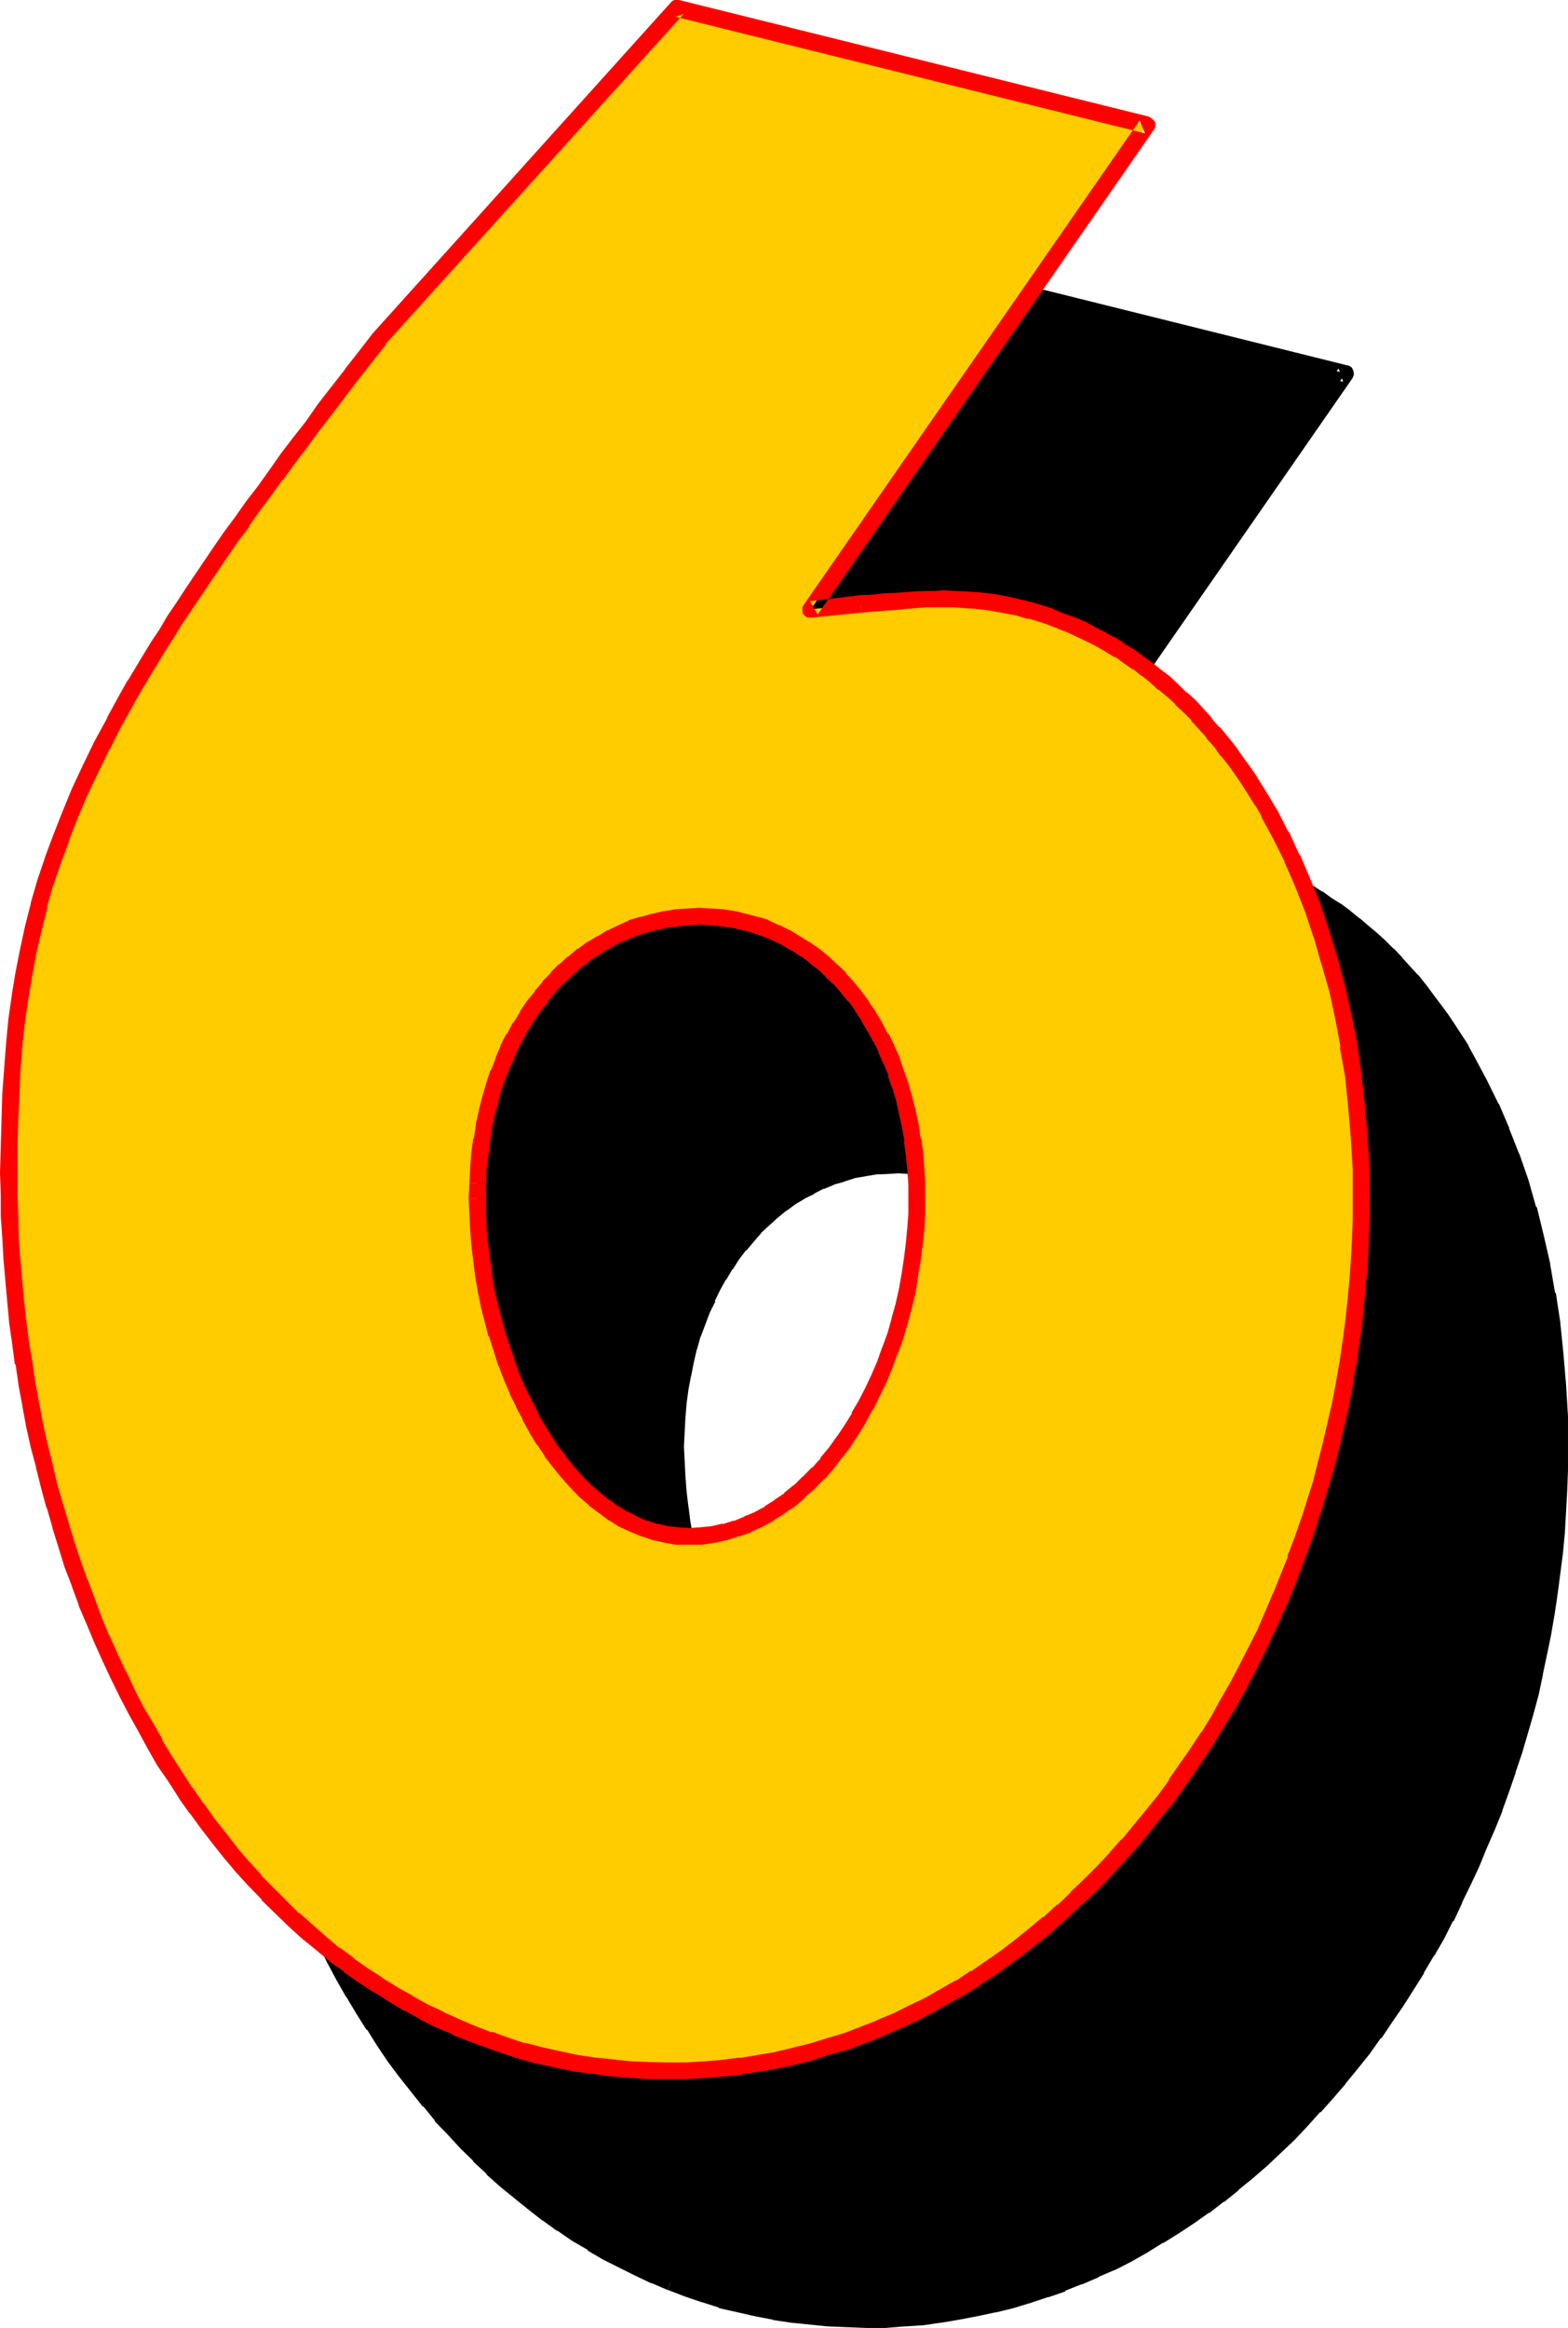 <?xml version="1.0" encoding="UTF-8" standalone="no"?>
<svg
   version="1.0"
   width="104.877mm"
   height="155.677mm"
   id="svg9"
   sodipodi:docname="Loony Condensed 6.wmf"
   xmlns:inkscape="http://www.inkscape.org/namespaces/inkscape"
   xmlns:sodipodi="http://sodipodi.sourceforge.net/DTD/sodipodi-0.dtd"
   xmlns="http://www.w3.org/2000/svg"
   xmlns:svg="http://www.w3.org/2000/svg">
  <sodipodi:namedview
     id="namedview9"
     pagecolor="#ffffff"
     bordercolor="#000000"
     borderopacity="0.25"
     inkscape:showpageshadow="2"
     inkscape:pageopacity="0.0"
     inkscape:pagecheckerboard="0"
     inkscape:deskcolor="#d1d1d1"
     inkscape:document-units="mm" />
  <defs
     id="defs1">
    <pattern
       id="WMFhbasepattern"
       patternUnits="userSpaceOnUse"
       width="6"
       height="6"
       x="0"
       y="0" />
  </defs>
  <path
     style="fill:#000000;fill-opacity:1;fill-rule:evenodd;stroke:none"
     d="m 267.744,215.616 3.072,-0.384 2.976,-0.288 2.688,-0.192 2.784,-0.096 2.592,-0.192 2.208,-0.192 2.496,-0.096 h 2.016 2.784 l 2.88,0.096 2.784,0.384 2.784,0.288 2.688,0.288 2.784,0.672 2.592,0.48 2.688,0.672 2.592,0.768 2.592,0.864 2.592,0.96 2.592,1.152 2.4,1.056 2.592,1.152 2.496,1.344 2.4,1.248 2.4,1.44 2.304,1.632 2.208,1.44 2.304,1.824 2.208,1.728 2.304,1.824 2.112,1.92 2.112,1.92 2.016,1.92 2.112,2.112 2.016,2.304 1.92,2.208 1.92,2.304 1.92,2.4 1.824,2.4 1.728,2.592 1.824,2.496 3.168,5.28 1.824,2.88 2.88,5.664 2.88,5.856 2.784,6.336 2.4,6.24 2.304,6.624 2.112,6.816 1.728,6.912 1.632,7.104 1.344,7.296 1.248,7.584 0.768,7.584 0.672,7.968 0.384,7.872 0.096,8.064 v 5.184 l -0.096,5.184 -0.384,5.184 -0.288,5.184 -0.48,5.184 -0.672,5.184 -0.672,5.088 -0.768,5.184 -0.864,4.992 -0.96,5.088 -1.056,5.088 -1.152,5.088 -1.344,4.8 -1.44,4.992 -1.44,4.896 -1.632,4.8 -1.632,4.896 -1.536,4.8 -2.016,4.704 -1.92,4.704 -1.92,4.512 -2.112,4.704 -2.112,4.512 -2.208,4.512 -2.496,4.416 -2.4,4.128 -2.4,4.416 -2.592,4.224 -2.784,4.128 -2.688,4.032 -2.784,3.936 -2.88,3.84 -2.88,3.936 -3.072,3.648 -3.072,3.552 -3.264,3.552 -3.264,3.552 -3.36,3.456 -3.36,3.168 -3.456,3.264 -3.552,3.072 -3.552,2.88 -3.744,2.976 -3.552,2.688 -3.84,2.592 -3.744,2.592 -3.84,2.4 -4.032,2.496 -3.936,2.016 -4.032,2.112 -4.128,2.016 -4.224,1.728 -4.224,1.632 -4.224,1.632 -4.32,1.248 -4.416,1.344 -4.32,1.056 -4.32,1.152 -4.608,0.672 -4.512,0.768 -4.608,0.48 -4.608,0.48 -4.608,0.192 -4.704,0.192 -4.896,-0.192 -4.704,-0.192 -4.608,-0.48 -4.704,-0.48 -4.512,-0.768 -4.512,-0.768 -4.608,-1.056 -4.32,-1.056 -4.224,-1.536 -4.32,-1.248 -4.224,-1.632 -4.032,-1.728 -4.032,-1.824 -4.032,-2.112 -3.936,-2.112 -3.84,-2.208 -3.84,-2.304 -3.744,-2.592 -3.744,-2.592 -3.552,-2.592 -3.552,-2.88 -3.36,-2.88 -3.456,-3.072 -3.36,-3.264 -3.264,-3.168 -3.072,-3.456 -3.168,-3.36 -2.976,-3.552 -2.976,-3.744 -2.976,-3.744 -2.688,-3.84 -2.784,-3.84 -2.592,-4.032 -2.592,-4.224 -2.592,-4.032 -2.4,-4.416 -2.4,-4.128 -2.304,-4.416 -2.112,-4.512 -2.112,-4.512 -2.016,-4.704 -2.016,-4.704 -1.92,-4.704 -1.728,-4.608 -1.632,-4.896 -1.824,-4.8 -1.44,-5.088 -1.44,-4.992 -1.44,-4.992 -1.344,-4.992 -1.056,-5.184 -1.152,-4.992 -0.96,-5.376 -0.96,-5.184 -1.056,-5.088 -0.768,-5.376 -0.672,-5.184 -0.576,-5.28 -0.384,-5.376 -0.48,-5.28 -0.288,-5.568 -0.384,-5.28 v -5.376 l -0.096,-5.472 0.096,-6.816 0.192,-6.72 0.192,-6.528 0.48,-6.24 0.48,-6.336 0.672,-5.952 0.768,-6.048 0.96,-5.76 1.152,-5.856 1.248,-5.664 1.344,-5.76 1.728,-5.664 1.824,-5.664 2.112,-5.664 2.208,-5.664 2.496,-5.76 2.688,-5.856 2.976,-5.952 3.072,-6.144 3.552,-6.144 1.728,-3.072 3.744,-6.528 2.112,-3.168 2.016,-3.456 2.112,-3.168 2.304,-3.456 2.304,-3.552 2.208,-3.552 2.592,-3.552 2.4,-3.552 2.592,-3.648 2.592,-3.744 2.88,-3.84 2.784,-3.936 2.88,-4.032 2.976,-3.84 3.072,-4.224 3.168,-4.224 3.264,-4.224 3.264,-4.32 3.36,-4.512 3.552,-4.512 3.552,-4.512 75.264,-83.616 118.752,29.568 -84.96,122.496 12.576,-1.44 z m -96.96,150.048 v 3.744 l 0.384,3.84 0.288,3.936 0.384,3.84 0.576,3.936 0.672,3.648 0.768,3.936 1.056,3.648 0.96,3.744 1.056,3.552 1.344,3.744 1.248,3.36 1.536,3.456 1.44,3.36 1.728,3.264 1.632,3.072 1.824,3.072 1.92,2.688 2.112,2.784 2.016,2.592 2.112,2.4 2.304,2.304 2.304,2.016 2.4,2.016 2.592,1.536 2.4,1.632 2.592,1.344 2.688,1.152 2.784,0.768 2.784,0.48 2.88,0.48 2.88,0.192 3.072,-0.192 2.976,-0.288 2.88,-0.672 3.072,-0.768 2.688,-1.152 2.784,-1.344 2.784,-1.44 2.592,-1.632 2.592,-1.92 2.4,-2.112 2.4,-2.208 2.4,-2.496 2.112,-2.4 2.304,-2.688 2.112,-2.784 1.92,-3.072 1.728,-3.072 1.824,-3.264 1.728,-3.168 1.44,-3.456 1.632,-3.552 1.344,-3.552 1.248,-3.648 1.152,-3.648 0.96,-3.84 0.864,-3.744 0.768,-3.84 0.672,-3.84 0.48,-4.032 0.288,-3.936 0.288,-3.84 v -3.936 -3.84 l -0.288,-3.744 -0.288,-3.648 -0.48,-3.552 -0.48,-3.648 -0.864,-3.36 -0.768,-3.36 -0.96,-3.264 -0.96,-3.264 -1.344,-3.072 -1.248,-2.88 -1.44,-2.88 -1.536,-2.784 -1.536,-2.688 -1.632,-2.592 -1.824,-2.496 -1.92,-2.208 -1.92,-2.304 -2.112,-1.92 -2.112,-2.112 -2.304,-1.728 -2.208,-1.632 -2.304,-1.44 -2.592,-1.44 -2.4,-1.152 -2.592,-1.152 -2.592,-0.96 -2.688,-0.768 -2.784,-0.48 -2.88,-0.576 -2.784,-0.288 h -3.072 -2.88 l -2.88,0.288 -2.976,0.576 -2.688,0.48 -2.976,0.768 -2.592,0.96 -2.688,1.152 -2.592,1.152 -2.4,1.44 -2.496,1.44 -2.4,1.632 -2.208,1.728 -2.304,2.112 -2.112,1.92 -1.92,2.304 -1.92,2.208 -1.824,2.496 -1.728,2.592 -1.824,2.688 -1.44,2.784 -1.44,2.88 -1.344,2.88 -1.248,3.072 -0.96,3.264 -0.96,3.264 -0.96,3.36 -0.672,3.36 -0.672,3.648 -0.48,3.552 -0.288,3.648 -0.384,3.744 z"
     id="path1" />
  <path
     style="fill:#000000;fill-opacity:1;fill-rule:evenodd;stroke:none"
     d="m 168.768,365.568 v 0.096 3.936 l 0.288,3.84 0.288,3.936 0.384,3.84 v 0.192 l 0.576,3.84 0.672,3.84 0.864,3.744 v 0.192 l 0.96,3.648 v 0.192 l 1.056,3.744 1.152,3.552 v 0.192 l 1.152,3.552 1.44,3.552 v 0.096 l 1.44,3.456 1.632,3.36 1.632,3.264 1.824,3.072 v 0.096 l 1.728,3.072 h 0.192 l 1.728,2.976 h 0.192 l 1.92,2.688 0.192,0.192 1.92,2.4 0.192,0.192 2.112,2.4 h 0.096 l 2.112,2.304 0.192,0.096 2.208,2.112 0.192,0.192 2.4,1.728 h 0.192 l 2.4,1.824 h 0.192 l 2.4,1.632 0.192,0.096 2.592,1.152 0.096,0.192 2.784,1.152 h 0.192 l 2.688,0.768 0.192,0.192 2.88,0.48 v 0.192 l 2.976,0.288 h 0.288 l 2.88,0.192 3.072,-0.192 h 0.192 l 3.072,-0.288 h 0.192 l 2.88,-0.672 0.192,-0.192 2.88,-0.768 h 0.192 l 2.88,-1.152 h 0.192 l 2.688,-1.344 h 0.192 l 2.592,-1.536 h 0.096 l 2.592,-1.632 0.192,-0.192 2.592,-1.728 0.192,-0.192 2.4,-2.112 2.4,-2.304 h 0.192 l 2.208,-2.4 v -0.096 l 2.304,-2.496 0.192,-0.096 2.112,-2.784 2.016,-2.784 0.192,-0.096 1.92,-3.072 2.016,-3.072 v -0.192 l 1.728,-3.264 1.824,-3.168 v -0.192 l 1.44,-3.36 h 0.096 l 1.536,-3.552 1.248,-3.552 0.192,-0.192 1.056,-3.552 v -0.192 l 1.152,-3.552 0.192,-0.096 0.96,-3.936 0.768,-3.744 v -0.096 l 0.864,-3.936 0.672,-3.84 v -0.192 l 0.48,-3.84 0.288,-4.032 0.288,-3.936 v -0.096 -3.936 -0.096 -3.744 -0.192 l -0.288,-3.648 -0.288,-3.744 -0.48,-3.744 -0.48,-3.552 v -0.192 l -0.864,-3.36 -0.768,-3.36 -0.96,-3.456 v -0.096 l -1.152,-3.072 -1.344,-3.072 v -0.192 l -1.056,-3.072 h -0.192 l -1.44,-2.88 -1.44,-2.88 h -0.192 l -1.44,-2.784 -1.824,-2.592 v -0.192 l -1.92,-2.4 -1.728,-2.304 -0.192,-0.096 -1.92,-2.112 -0.192,-0.192 -1.92,-2.112 h -0.192 l -2.112,-1.92 -0.096,-0.192 -2.304,-1.728 -2.304,-1.824 h -0.096 l -2.496,-1.44 v -0.096 l -2.4,-1.344 -0.096,-0.192 -2.496,-1.056 -0.096,-0.192 -2.592,-1.152 h -0.192 l -2.592,-0.96 h -0.192 l -2.688,-0.672 h -0.192 l -2.784,-0.576 -2.88,-0.48 h -0.096 l -2.784,-0.384 h -0.192 -2.88 -0.192 -2.88 -0.192 l -2.88,0.384 h -0.192 l -2.88,0.48 h -0.192 l -2.688,0.576 h -0.192 l -2.784,0.672 h -0.096 l -2.784,0.96 h -0.192 l -2.592,1.152 -0.096,0.192 -2.4,1.056 -0.192,0.192 -2.592,1.344 v 0.096 l -2.4,1.44 h -0.192 l -2.4,1.632 v 0.192 l -2.304,1.728 -0.192,0.192 -2.208,1.92 -2.112,2.112 -0.192,0.192 -1.92,2.112 -1.92,2.4 h -0.192 l -1.728,2.4 v 0.192 l -1.824,2.592 h -0.096 l -1.632,2.784 -1.632,2.88 -1.44,2.88 -1.344,3.072 -1.248,3.072 v 0.192 l -1.152,3.072 v 0.096 l -0.96,3.456 -0.96,3.36 -0.672,3.36 v 0.192 l -0.672,3.552 -0.48,3.744 -0.288,3.552 v 0.192 l -0.288,3.648 v 0.192 3.744 l 4.128,0.096 0.192,-3.84 v 0.192 l 0.192,-3.936 v 0.192 l 0.288,-3.552 0.48,-3.552 0.672,-3.552 v 0.192 l 0.672,-3.456 0.768,-3.36 v 0.192 l 0.96,-3.456 v 0.192 l 1.152,-3.072 1.152,-3.072 1.44,-2.88 h -0.192 l 1.44,-2.976 -0.096,0.192 1.536,-2.784 v 0.192 l 1.632,-2.784 v 0.192 l 1.632,-2.592 1.824,-2.4 v 0.192 l 1.92,-2.304 1.92,-2.208 -0.192,0.096 2.304,-2.112 -0.192,0.192 2.304,-2.112 -0.192,0.192 2.304,-1.92 v 0.096 l 2.208,-1.632 2.4,-1.44 h -0.096 l 2.592,-1.248 h -0.192 l 2.592,-1.344 -0.192,0.192 2.784,-1.152 h -0.192 l 2.784,-0.768 h -0.192 l 2.784,-0.864 h -0.192 l 2.88,-0.48 h -0.096 l 2.88,-0.48 h -0.192 l 2.976,-0.096 h -0.192 l 3.072,-0.192 h -0.192 l 2.976,0.192 h -0.192 l 2.88,0.096 h -0.192 l 2.976,0.48 h -0.192 l 2.784,0.48 h -0.192 l 2.784,0.864 h -0.192 l 2.592,0.768 h -0.192 l 2.784,1.152 -0.192,-0.192 2.4,1.344 2.496,1.248 2.208,1.44 h -0.192 l 2.496,1.632 -0.192,-0.096 2.304,1.92 -0.192,-0.192 2.112,1.92 2.112,2.112 -0.192,-0.096 1.92,2.208 v -0.192 l 1.92,2.304 h -0.096 l 1.92,2.4 h -0.192 l 1.632,2.4 1.632,2.784 v -0.192 l 1.44,2.784 1.248,2.88 v -0.096 l 1.344,2.88 1.152,3.072 1.152,3.072 v -0.192 l 0.96,3.456 -0.192,-0.192 0.768,3.36 0.864,3.456 v -0.192 l 0.48,3.552 0.48,3.552 v -0.192 l 0.288,3.744 v -0.192 l 0.192,3.936 v -0.192 l 0.192,3.84 v -0.096 l -0.192,4.032 v -0.192 l -0.192,3.84 -0.288,3.936 -0.48,3.84 -0.672,3.936 v -0.192 l -0.672,3.84 -0.96,3.744 -0.96,3.744 -1.152,3.552 -1.248,3.744 0.192,-0.192 -1.344,3.744 v -0.192 l -1.632,3.36 h 0.192 l -1.632,3.456 -1.632,3.168 -1.728,3.264 v -0.192 l -1.824,3.072 -1.92,2.88 -2.112,2.784 h 0.192 l -2.304,2.784 v -0.192 l -2.112,2.592 v -0.192 l -2.208,2.496 v -0.192 l -2.4,2.208 h 0.096 l -2.592,2.112 0.192,-0.096 -2.592,1.92 0.192,-0.192 -2.592,1.824 v -0.192 l -2.592,1.44 h 0.192 l -2.976,1.344 h 0.192 l -2.784,0.96 h 0.192 l -2.88,0.768 -2.88,0.672 h 0.288 l -3.072,0.288 h 0.192 l -2.976,0.192 -2.88,-0.192 h 0.288 l -2.88,-0.48 0.192,0.192 -2.784,-0.672 h 0.192 l -2.784,-0.768 h 0.192 l -2.784,-1.152 0.192,0.192 -2.592,-1.344 h 0.192 l -2.592,-1.44 h 0.096 L 204,441.792 h 0.096 l -2.4,-1.92 0.192,0.192 -2.304,-2.112 0.192,0.096 -2.304,-2.208 -2.112,-2.4 v 0.096 l -2.112,-2.592 -1.92,-2.592 -1.92,-2.88 0.192,0.192 -1.92,-3.072 0.096,0.096 -1.728,-2.976 -1.632,-3.264 -1.44,-3.264 -1.44,-3.36 v 0.192 l -1.344,-3.552 -1.152,-3.648 v 0.192 l -1.056,-3.744 -1.152,-3.552 -0.864,-3.648 -0.768,-3.744 -0.672,-3.744 -0.48,-3.84 v 0.192 l -0.48,-3.936 -0.288,-3.84 v 0.096 l -0.192,-3.84 -0.192,-3.84 v 0.096 z"
     id="path2" />
  <path
     style="fill:#000000;fill-opacity:1;fill-rule:evenodd;stroke:none"
     d="m 265.632,215.616 v 0.48 l 0.192,0.48 0.48,0.48 0.384,0.288 0.576,0.192 0.48,0.192 h 0.192 l 3.072,-0.384 2.88,-0.288 2.784,-0.192 2.784,-0.096 2.496,-0.192 2.304,-0.192 h 2.304 l 2.016,-0.192 h -0.096 l 2.88,0.192 2.784,0.192 2.688,0.192 h -0.096 l 2.688,0.288 2.784,0.288 2.592,0.48 2.688,0.672 h -0.096 l 2.688,0.672 h -0.096 l 2.688,0.768 h -0.096 l 2.592,0.864 2.496,0.96 h -0.096 l 2.592,0.96 2.4,1.152 v -0.192 l 2.4,1.248 h -0.192 l 2.592,1.344 2.304,1.248 v -0.096 l 2.4,1.44 h -0.096 l 2.4,1.632 2.208,1.44 h -0.096 l 2.208,1.632 2.304,1.728 2.112,1.824 2.112,1.728 2.016,1.92 2.112,2.112 h -0.096 l 2.112,2.112 V 244.8 l 1.92,2.304 1.92,2.112 1.92,2.4 v -0.192 l 1.824,2.496 1.728,2.4 1.92,2.4 h -0.096 l 1.728,2.592 v -0.192 l 3.264,5.376 1.632,2.784 3.072,5.568 v -0.096 l 2.688,5.952 2.784,6.144 2.4,6.336 v -0.192 l 2.304,6.624 1.92,6.624 1.728,6.912 1.632,7.104 1.44,7.296 -0.096,-0.192 1.056,7.68 v -0.192 l 1.056,7.776 v -0.192 l 0.576,7.872 v -0.096 l 0.384,7.872 0.096,8.064 v 5.184 l -0.096,5.184 -0.384,5.184 v -0.192 l -0.288,5.184 -0.48,5.184 -0.672,5.184 -0.672,4.992 -0.768,5.184 v -0.192 l -0.768,5.184 v -0.192 l -1.056,5.184 -1.056,4.992 -1.152,5.088 v -0.192 l -1.344,4.992 -1.44,4.896 h 0.192 l -1.44,4.992 v -0.192 l -1.632,4.896 -1.632,4.8 -1.728,4.704 -1.824,4.704 -1.92,4.704 -1.92,4.512 -2.112,4.512 -2.112,4.512 -2.304,4.512 v -0.192 l -2.208,4.416 -2.592,4.32 h 0.192 l -2.592,4.224 -2.592,4.224 -2.592,4.032 -2.784,4.032 -2.688,3.84 -2.784,3.936 -3.072,3.84 -2.88,3.744 v -0.192 l -3.072,3.744 v -0.192 l -3.264,3.744 -3.264,3.36 -3.168,3.264 -3.456,3.36 -3.36,3.072 h 0.192 l -3.552,3.072 -3.552,2.88 -3.744,2.784 h 0.192 l -3.744,2.88 v -0.096 l -3.744,2.592 -3.648,2.592 -3.936,2.4 -3.84,2.208 -4.032,2.304 0.096,-0.192 -4.032,2.112 -4.032,1.92 v -0.096 l -4.224,1.92 h 0.192 l -4.32,1.632 h 0.096 l -4.32,1.44 h 0.192 l -4.416,1.44 h 0.192 l -4.416,1.248 v -0.096 l -4.32,1.152 -4.32,1.056 -4.416,0.864 -4.704,0.576 h 0.192 l -4.512,0.576 -4.512,0.48 -4.704,0.096 h 0.192 -4.704 -4.896 0.192 l -4.896,-0.096 h 0.192 l -4.704,-0.48 -4.512,-0.576 -4.512,-0.768 0.192,0.192 -4.704,-0.96 h 0.192 l -4.608,-0.96 h 0.192 l -4.32,-1.152 -4.224,-1.344 -4.224,-1.44 -4.224,-1.632 -1.536,4.032 h 0.096 l 4.224,1.632 4.224,1.44 h 0.096 l 4.224,1.344 0.192,0.192 4.32,0.96 4.608,1.056 4.512,0.864 0.096,0.096 4.512,0.672 4.704,0.48 4.704,0.48 h 0.192 l 4.704,0.192 h 0.096 l 4.704,0.192 h 0.192 4.704 L 228.48,588 h 0.192 l 4.512,-0.288 h 0.192 l 4.512,-0.672 h 0.192 l 4.512,-0.768 4.512,-0.864 4.512,-0.96 h 0.192 l 4.32,-1.056 4.416,-1.344 4.32,-1.44 h 0.192 l 4.224,-1.44 v -0.192 l 4.128,-1.632 h 0.192 l 4.032,-1.728 0.192,-0.192 4.032,-1.728 h 0.096 l 4.128,-2.112 4.032,-2.304 3.84,-2.4 h 0.192 l 3.84,-2.4 3.936,-2.592 3.648,-2.592 h 0.192 l 3.552,-2.784 h 0.192 l 3.552,-2.88 0.096,-0.192 3.552,-2.88 3.552,-3.072 3.456,-3.264 3.552,-3.36 3.168,-3.36 3.264,-3.648 h 0.192 l 3.168,-3.552 3.072,-3.552 v -0.096 l 3.072,-3.744 3.072,-3.84 2.784,-3.936 h 0.192 l 2.688,-4.032 2.784,-4.032 2.688,-4.224 2.592,-4.128 v -0.192 l 2.496,-4.224 h 0.096 l 2.496,-4.32 2.208,-4.416 h 0.192 l 2.112,-4.512 v -0.192 l 2.208,-4.512 2.112,-4.512 1.92,-4.704 2.016,-4.608 1.92,-4.704 v -0.192 l 1.728,-4.8 1.632,-4.704 v -0.192 l 1.632,-4.8 1.44,-4.896 1.44,-4.992 1.344,-4.992 1.056,-4.992 v -0.192 l 1.056,-4.992 1.056,-5.088 v -0.096 l 0.864,-4.992 0.768,-5.184 0.672,-5.184 0.672,-5.184 0.48,-5.184 v -0.096 l 0.288,-5.184 0.288,-5.184 0.192,-5.184 v -0.192 -5.184 -8.16 l -0.48,-7.968 -0.672,-7.872 -0.768,-7.584 v -0.192 l -1.152,-7.584 h -0.192 l -1.248,-7.296 v -0.192 l -1.632,-7.104 -1.728,-7.104 h -0.192 l -1.92,-6.816 -2.304,-6.624 -0.096,-0.096 -2.496,-6.336 v -0.192 l -2.592,-6.048 h -0.096 l -2.976,-6.048 -3.072,-5.76 -1.536,-2.784 v -0.192 l -3.456,-5.28 -1.728,-2.592 -1.92,-2.592 -1.824,-2.4 -1.824,-2.496 -0.096,-0.096 -1.824,-2.304 h -0.096 l -2.016,-2.208 -1.92,-2.112 -0.096,-0.192 -2.016,-2.112 h -0.096 l -2.112,-2.112 -2.112,-1.92 -2.304,-1.92 -2.112,-1.824 h -0.096 l -2.112,-1.728 -0.192,-0.192 -2.208,-1.632 -0.192,-0.096 -2.304,-1.44 -2.208,-1.632 h -0.192 l -2.208,-1.44 h -0.192 l -2.4,-1.536 -2.496,-1.056 v -0.192 l -2.592,-1.152 v -0.096 l -2.496,-1.152 -2.592,-0.96 -2.592,-0.96 h -0.192 l -2.592,-0.864 -2.592,-0.768 h -0.192 l -2.592,-0.864 h -0.096 l -2.592,-0.48 -2.784,-0.672 h -0.096 l -2.784,-0.48 -2.784,-0.288 h -0.096 l -2.784,-0.192 h -0.192 l -2.688,-0.096 h -2.976 -0.096 -2.112 -2.304 -0.096 l -2.304,0.096 -2.592,0.192 -2.688,0.288 -2.784,0.192 h -0.192 l -2.88,0.288 h 0.192 l -3.072,0.192 2.208,2.304 z"
     id="path3" />
  <path
     style="fill:#000000;fill-opacity:1;fill-rule:evenodd;stroke:none"
     d="m 170.304,574.752 -4.032,-1.632 -4.032,-1.728 h 0.192 L 158.4,569.28 v 0.192 l -3.84,-2.112 -3.936,-2.304 -3.744,-2.208 -3.648,-2.592 h 0.096 l -3.648,-2.4 -3.552,-2.784 -3.552,-2.784 h 0.096 l -3.552,-3.072 0.192,0.192 -3.36,-3.072 -3.264,-3.264 v 0.192 l -3.264,-3.264 -3.168,-3.36 -3.072,-3.36 -3.072,-3.552 h 0.096 l -3.072,-3.552 h 0.192 l -2.88,-3.744 -2.976,-3.84 h 0.192 l -2.688,-3.936 -2.784,-3.84 h 0.192 l -2.592,-4.224 -2.592,-4.032 -2.304,-4.224 -2.4,-4.32 -2.304,-4.416 v 0.192 l -2.112,-4.512 -2.208,-4.512 h 0.192 l -2.112,-4.512 -1.92,-4.704 -1.824,-4.704 v 0.192 l -1.92,-4.896 h 0.096 l -1.728,-4.8 -1.632,-4.896 v 0.192 l -1.632,-4.992 -1.44,-4.896 h 0.192 l -1.44,-4.992 -1.344,-4.992 -1.152,-5.184 -1.056,-4.992 -1.152,-5.184 -0.864,-5.184 -0.96,-5.184 h 0.192 L 57.6,401.76 v 0.096 l -0.864,-5.28 -0.48,-5.376 -0.48,-5.28 v 0.096 l -0.48,-5.28 -0.288,-5.376 -0.384,-5.472 v 0.192 -5.472 0.096 l -0.096,-5.472 0.096,-6.816 0.192,-6.624 0.192,-6.432 0.48,-6.432 v 0.096 l 0.48,-6.24 v 0.096 l 0.672,-6.144 v 0.192 l 0.768,-5.952 0.96,-5.856 v 0.192 l 0.96,-5.856 1.344,-5.664 1.44,-5.568 1.632,-5.664 1.728,-5.664 v 0.096 l 2.112,-5.664 2.304,-5.568 2.4,-5.856 2.592,-5.856 v 0.192 l 3.072,-5.952 3.072,-6.144 v 0.192 l 3.36,-6.144 1.824,-3.072 3.648,-6.528 2.112,-3.168 2.112,-3.456 2.112,-3.168 2.208,-3.456 2.304,-3.552 2.304,-3.36 2.4,-3.552 2.592,-3.744 2.592,-3.552 2.592,-3.744 2.688,-3.84 2.976,-3.84 2.688,-4.032 3.072,-3.936 3.072,-4.224 3.072,-4.128 3.264,-4.224 3.36,-4.416 3.36,-4.512 v 0.192 l 3.552,-4.512 3.648,-4.704 -0.192,0.192 75.264,-83.52 -2.112,0.576 118.656,29.568 -1.152,-3.36 -84.96,122.496 -0.384,0.576 v 0.576 0.48 l 0.192,0.48 0.288,0.48 0.384,0.48 0.576,0.096 0.48,0.192 h 0.384 l 12.576,-1.44 -2.304,-2.112 v 0.192 h 4.224 v -0.192 -0.192 l -0.096,-0.576 -0.384,-0.48 -0.288,-0.384 -0.48,-0.288 -0.48,-0.192 h -0.672 l -12.48,1.44 2.016,3.264 84.96,-122.496 v -0.096 l 0.288,-0.576 v -0.576 l -0.096,-0.48 -0.192,-0.48 -0.288,-0.48 -0.576,-0.384 -0.48,-0.096 -118.752,-29.568 h -0.48 l -0.576,0.096 -0.48,0.192 -0.576,0.288 -75.264,83.52 v 0.192 l -3.744,4.512 -3.36,4.512 -3.36,4.512 -3.456,4.416 -3.168,4.224 -3.072,4.128 -3.072,4.224 -3.072,3.936 v 0.096 l -2.88,4.032 v -0.096 l -2.784,3.84 v 0.192 l -2.784,3.648 -2.688,3.744 -2.592,3.744 -2.496,3.744 -2.4,3.552 -2.4,3.552 -2.304,3.36 -2.208,3.36 v 0.192 l -2.304,3.36 -1.92,3.264 -2.112,3.264 -3.84,6.432 -1.824,3.264 -3.36,6.144 h -0.192 l -3.072,6.144 -2.88,5.952 -2.784,5.76 v 0.192 l -2.592,5.856 -2.016,5.664 -0.192,0.096 -2.112,5.664 -1.728,5.664 v 0.192 l -1.632,5.664 -1.44,5.664 v 0.096 l -1.344,5.664 v 0.192 l -1.152,5.664 v 0.192 l -0.96,5.76 v 0.192 l -0.768,5.76 v 0.192 l -0.672,5.952 -0.672,6.336 -0.288,6.336 -0.288,6.624 -0.192,6.624 v 0.096 6.816 5.472 l 0.192,5.376 v 0.096 l 0.288,5.376 0.288,5.376 v 0.096 l 0.384,5.376 0.48,5.28 0.576,5.376 0.672,5.28 0.864,5.376 0.96,5.184 v 0.096 l 0.96,5.184 0.96,5.184 v 0.192 l 1.152,4.992 1.056,5.184 1.344,5.184 1.44,4.992 1.44,4.992 1.632,4.992 1.632,4.896 1.728,4.8 1.824,4.896 1.92,4.704 v 0.096 l 1.92,4.512 2.016,4.704 h 0.096 l 2.112,4.512 v 0.192 l 2.112,4.32 0.192,0.192 2.208,4.416 2.304,4.32 2.4,4.224 0.192,0.192 2.4,4.032 2.592,4.128 h 0.192 l 2.496,4.032 2.784,4.128 2.88,3.84 2.976,3.744 2.88,3.648 h 0.192 l 2.88,3.552 v 0.192 l 3.264,3.36 3.168,3.456 3.264,3.168 v 0.192 l 3.36,3.072 v 0.192 l 3.456,3.072 3.552,2.88 3.552,2.88 3.552,2.784 h 0.096 l 3.552,2.592 h 0.192 l 3.744,2.592 3.84,2.208 v 0.192 l 3.936,2.304 4.032,2.016 4.032,2.016 4.032,1.92 h 0.192 l 4.032,1.728 z"
     id="path4" />
  <path
     style="fill:#ffcc00;fill-opacity:1;fill-rule:evenodd;stroke:none"
     d="m 217.536,152.736 3.072,-0.288 2.88,-0.192 2.784,-0.288 2.688,-0.192 2.592,-0.192 2.496,-0.096 h 2.208 l 2.112,-0.192 2.88,0.192 2.784,0.096 2.784,0.192 2.688,0.288 2.784,0.48 2.688,0.48 2.784,0.672 2.592,0.672 2.592,0.672 2.688,0.96 2.496,0.96 2.592,0.96 2.592,1.152 2.4,1.056 2.4,1.344 2.4,1.44 2.496,1.44 2.208,1.44 2.304,1.632 2.4,1.632 2.304,1.824 2.016,1.728 2.112,1.92 2.112,1.92 2.112,2.112 2.112,2.112 1.92,2.112 2.112,2.304 1.728,2.208 2.016,2.4 1.728,2.496 1.824,2.592 1.728,2.592 3.456,5.28 1.536,2.784 3.072,5.664 2.976,5.952 2.592,6.144 2.592,6.24 2.016,6.72 2.112,6.72 2.016,7.008 1.44,7.2 1.44,7.296 1.152,7.392 0.768,7.776 0.672,7.776 0.48,7.968 v 8.064 5.28 l -0.192,5.184 -0.288,5.184 -0.384,5.184 -0.48,5.184 -0.48,5.184 -0.768,4.992 -0.864,5.184 -0.768,5.088 -0.96,5.088 -1.152,4.992 -1.152,4.992 -1.248,4.992 -1.44,4.896 -1.344,4.992 -1.632,4.8 -1.728,4.896 -1.632,4.704 -1.92,4.608 -1.92,4.704 -1.92,4.704 -2.112,4.704 -2.112,4.32 -2.304,4.512 -2.208,4.416 -2.592,4.32 -2.496,4.224 -2.496,4.32 -2.592,4.128 -2.976,4.032 -2.688,4.032 -2.976,3.84 -2.88,3.744 -3.072,3.744 -3.072,3.648 -3.264,3.552 -3.168,3.456 -3.264,3.36 -3.36,3.36 -3.552,3.072 -3.456,3.072 -3.552,3.072 -3.648,2.784 -3.744,2.88 -3.744,2.592 -3.84,2.592 -3.936,2.4 -3.84,2.304 -4.032,2.112 -4.032,2.112 -4.224,1.92 -4.032,1.728 -4.224,1.824 -4.32,1.44 -4.224,1.44 -4.32,1.344 -4.416,1.056 -4.512,0.96 -4.512,0.864 -4.512,0.672 -4.512,0.576 -4.704,0.384 -4.704,0.288 h -4.704 l -4.8,-0.192 -4.704,-0.096 -4.704,-0.48 -4.704,-0.48 -4.512,-0.672 -4.512,-0.96 -4.32,-0.96 -4.416,-1.152 -4.32,-1.344 -4.224,-1.44 -4.224,-1.632 -4.128,-1.728 -4.128,-1.824 -4.032,-1.92 -3.84,-2.112 -3.84,-2.208 -3.936,-2.4 -3.744,-2.496 -3.552,-2.592 -3.648,-2.688 -3.552,-2.976 -3.456,-2.88 -3.36,-3.072 -3.36,-3.168 -3.264,-3.264 -3.072,-3.264 -3.264,-3.552 -2.88,-3.552 -3.072,-3.744 -2.784,-3.648 -2.88,-3.936 -2.688,-3.84 -2.592,-4.032 -2.592,-4.032 -2.592,-4.224 -2.4,-4.224 -2.496,-4.32 -2.112,-4.416 -2.208,-4.512 -2.112,-4.512 -2.112,-4.512 -1.92,-4.704 -1.824,-4.704 -1.92,-4.8 -1.632,-4.896 -1.536,-4.8 -1.632,-4.896 -1.44,-4.992 -1.344,-4.992 -1.248,-5.184 -1.344,-4.992 -1.152,-5.184 -0.96,-5.184 -0.96,-5.184 -0.768,-5.28 -0.864,-5.184 -0.768,-5.376 -0.48,-5.28 -0.48,-5.376 -0.48,-5.28 -0.384,-5.376 -0.096,-5.28 -0.192,-5.472 v -5.376 -6.912 l 0.192,-6.624 0.288,-6.528 0.288,-6.432 0.48,-6.144 0.672,-5.952 0.864,-6.048 0.96,-5.76 1.152,-5.856 1.248,-5.76 1.44,-5.664 1.632,-5.664 1.728,-5.664 2.112,-5.664 2.304,-5.856 2.4,-5.76 2.784,-5.856 2.88,-5.952 3.072,-5.952 3.552,-6.144 1.824,-3.264 3.84,-6.336 1.92,-3.36 2.112,-3.264 2.112,-3.36 2.304,-3.36 2.208,-3.552 2.4,-3.456 2.496,-3.552 2.4,-3.648 2.592,-3.744 2.688,-3.744 2.784,-3.744 2.784,-4.032 2.88,-3.84 3.072,-4.032 3.072,-4.032 3.072,-4.224 3.168,-4.32 3.456,-4.416 3.36,-4.32 3.36,-4.512 3.648,-4.704 75.264,-83.424 118.752,29.472 -84.96,122.4 z m -96.96,150.144 0.192,3.84 0.096,3.84 0.384,3.936 0.48,3.84 0.48,3.744 0.672,3.84 0.768,3.936 0.96,3.648 0.96,3.744 1.152,3.552 1.248,3.552 1.344,3.552 1.44,3.456 1.632,3.36 1.632,3.072 1.632,3.264 1.92,2.88 1.92,2.88 1.92,2.784 2.112,2.4 2.112,2.592 2.304,2.208 2.4,2.016 2.208,1.92 2.592,1.728 2.4,1.536 2.784,1.248 2.592,1.152 2.784,0.768 2.688,0.672 2.976,0.288 2.88,0.192 3.072,-0.192 2.88,-0.288 3.072,-0.672 2.784,-0.768 2.88,-1.152 2.784,-1.248 2.688,-1.536 2.592,-1.536 2.592,-2.016 2.4,-1.92 2.496,-2.208 2.4,-2.496 2.208,-2.592 2.112,-2.496 2.112,-2.976 1.92,-2.88 2.016,-3.072 1.728,-3.264 1.632,-3.36 1.632,-3.36 1.44,-3.456 1.248,-3.552 1.344,-3.648 1.152,-3.744 0.96,-3.744 0.96,-3.84 0.672,-3.936 0.576,-3.84 0.48,-3.936 0.48,-3.84 0.192,-3.84 v -4.032 -3.744 l -0.192,-3.84 -0.288,-3.648 -0.48,-3.552 -0.672,-3.552 -0.768,-3.552 -0.864,-3.168 -0.96,-3.456 -0.96,-3.072 -1.152,-3.072 -1.248,-3.072 -1.44,-2.88 -1.44,-2.688 -1.632,-2.592 -1.824,-2.592 -1.728,-2.496 -1.824,-2.4 -2.112,-2.112 -1.92,-2.112 -2.208,-1.92 -2.112,-1.728 -2.496,-1.824 -2.208,-1.44 -2.592,-1.248 -2.4,-1.344 -2.592,-1.152 -2.592,-0.96 -2.784,-0.576 -2.688,-0.672 -2.976,-0.384 -2.688,-0.288 -3.072,-0.192 -2.976,0.192 -2.88,0.288 -2.88,0.384 -2.784,0.672 -2.88,0.576 -2.592,0.96 -2.784,1.152 -2.4,1.344 -2.592,1.248 -2.4,1.44 -2.4,1.824 -2.304,1.728 -2.112,1.92 -2.208,2.112 -1.92,2.112 -2.016,2.4 -1.728,2.496 -1.824,2.592 -1.536,2.592 -1.632,2.688 -1.44,2.88 -1.344,3.072 -1.152,3.072 -1.152,3.072 -0.96,3.456 -0.768,3.168 -0.768,3.552 -0.672,3.552 -0.48,3.552 -0.384,3.648 -0.096,3.84 z"
     id="path5" />
  <path
     style="fill:#ff0000;fill-opacity:1;fill-rule:evenodd;stroke:none"
     d="m 118.464,302.88 v 0.096 l 0.192,3.744 v 0.192 l 0.192,3.84 0.288,3.84 0.48,3.936 v 0.192 l 0.48,3.648 v 0.192 l 0.672,3.744 v 0.096 l 0.768,3.744 v 0.192 l 0.96,3.648 0.96,3.744 0.192,0.192 1.152,3.552 1.152,3.744 h 0.096 l 1.344,3.552 1.44,3.36 v 0.192 l 1.632,3.168 v 0.192 l 1.632,3.072 v 0.192 l 1.728,3.072 v 0.096 l 1.824,2.976 h 0.096 l 1.92,2.88 v 0.192 l 2.112,2.688 2.112,2.592 2.112,2.4 0.192,0.192 2.208,2.304 2.496,2.112 v 0.096 l 2.4,1.824 0.192,0.096 2.4,1.824 h 0.096 l 2.592,1.632 2.784,1.248 2.784,1.152 h 0.096 l 2.784,0.96 h 0.192 l 2.88,0.672 2.88,0.48 h 0.192 3.072 3.072 0.096 l 3.072,-0.48 h 0.192 l 2.88,-0.672 h 0.192 l 2.88,-0.96 h 0.192 l 2.88,-0.96 0.192,-0.192 2.784,-1.248 2.688,-1.44 0.192,-0.192 2.592,-1.632 0.192,-0.192 2.592,-1.728 h 0.096 l 2.4,-2.112 v -0.192 l 2.496,-2.112 0.096,-0.096 2.304,-2.4 h 0.192 l 2.208,-2.592 2.112,-2.784 0.192,-0.192 2.112,-2.688 v -0.192 l 1.92,-2.88 1.92,-3.072 v -0.192 l 1.824,-3.264 h 0.096 l 1.632,-3.36 1.632,-3.36 1.44,-3.552 1.344,-3.744 h 0.096 l 1.344,-3.744 1.056,-3.648 1.056,-3.936 0.96,-3.84 0.576,-3.936 v -0.096 l 0.672,-3.936 0.48,-3.84 0.48,-4.032 v -0.192 l 0.192,-3.84 v -3.936 -0.096 -3.744 -0.192 l -0.192,-3.648 v -0.192 l -0.288,-3.552 v -0.192 l -0.48,-3.552 -0.192,-0.192 -0.48,-3.36 v -0.192 l -0.768,-3.36 v -0.192 l -0.864,-3.168 v -0.192 l -0.96,-3.264 v -0.096 l -1.152,-3.264 -1.056,-3.072 v -0.192 l -1.344,-2.88 v -0.192 l -1.44,-2.88 h -0.192 l -1.44,-2.784 v -0.096 l -1.632,-2.592 v -0.192 l -1.728,-2.4 v -0.192 l -1.824,-2.4 -0.096,-0.192 -1.824,-2.208 -2.112,-2.304 v -0.192 l -2.112,-2.016 h -0.096 l -2.112,-2.016 -2.304,-1.92 h -0.096 l -2.304,-1.632 -0.192,-0.096 -2.4,-1.44 -2.4,-1.536 h -0.192 l -2.4,-1.248 h -0.192 l -2.592,-1.152 -0.096,-0.192 -2.592,-0.768 h -0.192 l -2.784,-0.768 h -0.096 l -2.592,-0.672 h -0.192 l -2.88,-0.48 -2.976,-0.192 h -0.096 l -2.976,-0.192 h -0.096 l -2.976,0.192 h -0.096 l -2.976,0.192 h -0.096 l -2.88,0.48 h -0.192 l -2.784,0.672 h -0.096 l -2.784,0.768 h -0.192 l -2.688,0.768 -0.192,0.192 -2.592,1.152 -2.592,1.248 h -0.192 l -2.4,1.536 h -0.192 l -2.4,1.44 h -0.096 l -2.304,1.728 h -0.192 l -2.208,1.92 h -0.192 l -2.112,2.016 h -0.192 l -2.016,2.016 v 0.192 l -2.112,2.112 v 0.192 l -1.92,2.208 v 0.192 l -2.016,2.4 -1.728,2.592 v 0.192 l -1.632,2.592 -0.192,0.096 -1.44,2.784 h -0.192 l -1.44,2.88 v 0.192 l -1.248,2.88 v 0.192 l -1.152,3.072 h -0.192 l -1.056,3.264 v 0.096 l -0.96,3.264 -0.864,3.36 v 0.192 l -0.768,3.36 v 0.192 l -0.48,3.36 -0.192,0.192 -0.48,3.552 -0.288,3.744 v 0.192 l -0.192,3.648 v 0.192 h 4.224 v 0.192 l 0.096,-3.936 v 0.192 l 0.48,-3.744 0.48,-3.552 -0.096,0.192 0.576,-3.552 0.672,-3.456 v 0.192 l 0.96,-3.36 h -0.096 l 0.96,-3.264 v 0.192 l 1.056,-3.264 v 0.192 l 1.344,-3.264 v 0.192 l 1.152,-3.072 v 0.192 l 1.44,-2.976 v 0.192 l 1.44,-2.88 v 0.096 l 1.632,-2.592 1.728,-2.592 -0.096,0.192 1.92,-2.4 h -0.192 l 1.92,-2.304 2.016,-2.208 v 0.096 l 2.016,-1.92 2.112,-1.92 h -0.096 l 2.4,-1.728 h -0.192 l 2.304,-1.632 v 0.096 l 2.4,-1.536 -0.192,0.096 2.592,-1.44 h -0.096 l 2.592,-1.152 2.496,-1.056 -0.096,0.096 2.688,-0.96 h -0.096 l 2.688,-0.672 h -0.096 l 2.88,-0.576 h -0.192 l 2.976,-0.384 h -0.192 l 2.88,-0.288 h -0.192 l 3.072,-0.192 h -0.096 l 2.88,0.192 h -0.192 l 2.976,0.288 h -0.192 l 2.88,0.384 h -0.096 l 2.688,0.576 h -0.096 l 2.688,0.672 h -0.192 l 2.784,0.96 -0.192,-0.096 2.592,1.056 h -0.096 l 2.4,1.152 2.4,1.44 v -0.096 l 2.304,1.536 v -0.096 l 2.208,1.632 h -0.096 l 2.208,1.728 -0.192,-0.192 2.304,2.112 h -0.192 l 2.112,1.92 v -0.096 l 1.92,2.208 h -0.096 l 1.92,2.304 v -0.192 l 1.728,2.4 h -0.096 l 1.728,2.592 h -0.096 l 1.536,2.592 v -0.096 l 1.536,2.88 v -0.192 l 1.44,2.976 -0.192,-0.192 1.344,3.072 v -0.192 l 1.248,3.072 h -0.192 l 1.152,3.264 v -0.192 l 0.96,3.264 0.672,3.168 0.768,3.456 0.672,3.552 -0.192,-0.192 0.48,3.552 0.384,3.552 0.288,3.936 v -0.192 3.84 -0.096 3.84 l -0.288,3.84 v -0.096 l -0.384,4.032 -0.48,3.84 v -0.096 l -0.576,3.84 -0.672,3.744 -0.864,3.84 -1.056,3.744 0.096,-0.192 -1.056,3.744 -1.344,3.648 v -0.096 l -1.248,3.552 -1.44,3.36 -1.632,3.456 -1.632,3.168 -1.824,3.072 h 0.192 l -1.92,3.072 -1.92,2.88 v -0.096 l -2.016,2.88 -2.208,2.592 h 0.192 l -2.304,2.592 v -0.192 l -2.304,2.4 v -0.096 l -2.208,2.208 v -0.096 l -2.592,2.112 h 0.192 l -2.592,1.728 h 0.096 l -2.592,1.632 h 0.192 l -2.688,1.44 h 0.096 l -2.88,1.152 h 0.192 l -2.784,1.152 0.192,-0.192 -2.976,0.96 0.192,-0.192 -2.88,0.672 H 180 l -3.072,0.288 h 0.192 l -2.88,0.192 -2.88,-0.192 h 0.288 l -2.88,-0.288 h 0.096 l -2.88,-0.672 0.288,0.192 -2.688,-0.96 0.096,0.192 -2.592,-1.152 -2.496,-1.344 0.096,0.192 -2.592,-1.632 0.192,0.192 -2.4,-1.824 0.096,0.192 -2.4,-1.92 -2.208,-1.92 -2.304,-2.304 0.192,0.192 -2.112,-2.4 -2.112,-2.592 0.192,0.096 -2.112,-2.688 v 0.096 l -1.824,-2.88 -1.728,-2.88 V 360 l -1.824,-3.168 h 0.192 l -1.632,-3.072 -1.632,-3.264 -1.44,-3.36 -1.248,-3.456 h 0.096 l -1.248,-3.552 -1.152,-3.552 -0.96,-3.648 v 0.096 l -0.96,-3.648 -0.864,-3.936 v 0.192 l -0.576,-3.84 h 0.096 l -0.576,-3.744 -0.48,-3.744 -0.384,-3.84 -0.096,-3.936 v 0.192 -3.84 0.096 z"
     id="path6" />
  <path
     style="fill:#ff0000;fill-opacity:1;fill-rule:evenodd;stroke:none"
     d="m 118.656,299.136 -0.192,3.744 4.416,0.096 v -3.84 z"
     id="path7" />
  <path
     style="fill:#ff0000;fill-opacity:1;fill-rule:evenodd;stroke:none"
     d="m 217.728,154.848 3.072,-0.288 2.88,-0.192 2.688,-0.192 2.784,-0.288 2.592,-0.192 2.4,-0.192 h -0.096 2.208 2.112 2.784 l 2.688,0.192 2.784,0.192 2.688,0.288 h -0.096 l 2.88,0.48 h -0.192 l 2.784,0.48 h -0.192 l 2.784,0.48 h -0.192 l 2.784,0.864 v -0.192 l 2.592,0.768 h -0.192 l 2.784,0.864 h -0.192 l 2.592,0.96 h -0.192 l 2.592,0.96 2.4,1.152 2.496,1.152 2.4,1.248 2.4,1.344 h -0.096 l 2.4,1.44 v -0.192 l 2.208,1.632 2.304,1.632 v -0.192 l 2.208,1.824 -0.096,-0.192 2.208,1.728 2.112,2.016 v -0.192 l 2.304,1.92 -0.192,-0.192 2.304,2.112 h -0.192 l 2.112,1.92 2.112,2.112 h -0.192 l 1.92,2.112 2.112,2.304 h -0.192 l 2.016,2.208 1.728,2.496 v -0.192 l 1.92,2.4 1.824,2.592 1.632,2.4 3.36,5.376 v -0.192 l 1.632,2.88 -0.192,-0.096 3.072,5.664 2.88,5.76 h -0.096 l 2.688,6.144 2.496,6.336 2.208,6.624 v -0.192 l 1.92,6.816 v -0.192 l 2.016,7.104 v -0.096 l 1.536,7.2 v -0.096 l 1.344,7.2 h -0.192 l 1.344,7.488 0.768,7.584 0.672,7.776 0.48,7.872 v -0.096 8.16 -0.096 5.28 -0.096 l -0.192,5.088 -0.288,5.184 -0.384,5.184 v -0.192 l -0.48,5.184 -0.576,5.184 -0.672,5.184 v -0.192 l -0.768,5.184 -0.864,4.992 -0.96,5.088 -1.152,4.992 -1.152,4.992 -1.248,4.8 -1.248,5.088 -1.536,4.8 -1.536,4.896 v -0.192 l -1.632,4.8 -1.824,4.704 h 0.192 l -1.92,4.704 -1.92,4.8 v -0.096 l -2.016,4.704 -1.92,4.512 -2.208,4.32 -2.304,4.512 -2.304,4.416 -2.4,4.128 -2.4,4.416 -2.592,4.224 v -0.192 l -2.784,4.224 0.192,-0.192 -2.88,4.032 -2.784,4.032 h 0.192 l -2.88,3.936 -2.976,3.648 -3.072,3.744 -3.072,3.744 v -0.192 l -3.168,3.552 h 0.096 l -3.168,3.36 -3.456,3.456 -3.36,3.168 h 0.192 l -3.456,3.264 v -0.192 l -3.552,3.264 v -0.192 l -3.552,2.976 -3.552,2.88 -3.648,2.784 -3.744,2.592 -3.744,2.592 v -0.192 l -3.84,2.592 0.096,-0.192 -4.032,2.304 -3.84,2.208 -4.032,1.92 -4.032,2.016 -4.224,1.728 h 0.192 l -4.224,1.632 -4.224,1.632 -4.224,1.248 -4.32,1.344 -4.32,1.056 h 0.096 l -4.512,1.056 h 0.192 l -4.512,0.768 -4.608,0.768 v -0.096 l -4.512,0.576 h 0.192 l -4.704,0.384 -4.704,0.288 h 0.192 -4.704 l -4.608,-0.096 -4.704,-0.192 -4.704,-0.48 h 0.192 l -4.704,-0.48 -4.512,-0.672 h 0.096 l -4.512,-0.96 -4.32,-0.96 -4.416,-1.152 0.192,0.192 -4.32,-1.44 -4.224,-1.536 v 0.192 l -4.224,-1.632 -4.032,-1.728 0.192,0.096 -4.224,-1.92 h 0.192 l -4.128,-1.92 2.112,5.856 4.224,1.728 v 0.192 l 4.224,1.632 4.224,1.536 4.32,1.536 4.416,1.44 4.32,1.152 h 0.192 l 4.32,0.96 4.704,0.96 4.512,0.576 h 0.192 l 4.512,0.672 h 0.192 l 4.608,0.384 4.896,0.288 h 4.8 4.704 0.192 l 4.704,-0.288 4.608,-0.384 4.704,-0.48 v -0.192 l 4.512,-0.576 4.512,-0.864 h 0.192 l 4.416,-0.96 h 0.096 l 4.416,-1.152 v -0.096 l 4.32,-1.344 h 0.192 l 4.224,-1.248 h 0.096 l 4.224,-1.632 h 0.192 l 4.224,-1.728 4.128,-1.824 4.224,-1.92 4.032,-2.112 4.032,-2.304 4.032,-2.208 3.936,-2.4 V 501.6 l 3.84,-2.4 3.84,-2.784 3.744,-2.784 3.744,-2.88 3.552,-2.88 v -0.192 l 3.552,-3.072 3.36,-3.264 h 0.192 l 3.36,-3.168 3.456,-3.456 v -0.096 l 3.168,-3.456 3.264,-3.552 3.072,-3.648 3.072,-3.936 3.072,-3.648 2.88,-3.936 v -0.096 l 2.784,-3.936 2.688,-4.032 0.192,-0.192 2.592,-4.032 v -0.096 l 2.592,-4.224 2.592,-4.224 2.4,-4.32 2.4,-4.608 2.304,-4.512 2.112,-4.512 2.112,-4.512 v -0.192 l 2.112,-4.512 v -0.096 l 1.92,-4.704 1.728,-4.704 1.824,-4.8 1.632,-4.896 1.536,-4.8 v -0.192 l 1.536,-4.896 1.44,-4.992 1.248,-4.992 1.152,-4.992 1.152,-4.992 0.96,-5.184 0.768,-5.184 h 0.192 l 0.672,-5.184 0.768,-5.184 0.48,-5.184 0.48,-5.184 0.48,-5.088 v -0.192 l 0.192,-5.184 0.192,-5.184 0.096,-5.28 -0.096,-8.064 v -0.192 l -0.48,-7.968 -0.672,-7.68 v -0.192 l -0.864,-7.584 v -0.192 l -1.056,-7.392 v -0.192 l -1.44,-7.296 -1.632,-7.296 -1.824,-6.912 -2.112,-6.816 v -0.096 l -2.208,-6.624 v -0.192 l -2.592,-6.336 -2.592,-6.144 -0.192,-0.096 -2.688,-5.856 -0.192,-0.096 -2.88,-5.664 -0.192,-0.192 -1.632,-2.784 -3.264,-5.28 -0.096,-0.192 -1.824,-2.592 -1.728,-2.4 -1.824,-2.592 -1.92,-2.4 -1.92,-2.304 h -0.192 l -1.92,-2.208 v -0.192 l -1.92,-2.112 -2.112,-2.304 -2.112,-1.92 h -0.192 l -2.112,-2.112 -2.016,-1.92 -2.304,-1.728 -2.304,-1.824 -2.4,-1.728 -2.208,-1.632 -2.496,-1.44 v -0.192 l -2.4,-1.44 h -0.192 l -2.4,-1.344 -2.4,-1.248 -2.4,-1.344 H 274.08 L 271.68,156 h -0.192 l -2.592,-0.96 -2.592,-1.056 v -0.096 l -2.688,-0.864 -2.592,-0.768 -2.784,-0.672 -2.784,-0.672 -2.688,-0.48 -0.192,-0.096 -2.688,-0.384 -2.784,-0.288 h -0.192 l -2.688,-0.192 -2.976,-0.096 -2.88,-0.192 -2.112,0.192 h -2.4 l -2.4,0.096 -2.592,0.192 -2.784,0.192 -2.688,0.096 -2.976,0.384 -3.072,0.096 z"
     id="path8" />
  <path
     style="fill:#ff0000;fill-opacity:1;fill-rule:evenodd;stroke:none"
     d="m 108.096,506.592 -3.84,-2.112 h 0.192 l -4.032,-2.208 h 0.096 l -3.84,-2.304 h 0.192 l -3.744,-2.4 -3.744,-2.592 h 0.192 l -3.744,-2.784 v 0.192 l -3.36,-2.88 -3.36,-2.976 -3.456,-3.072 v 0.192 l -3.264,-3.264 -3.168,-3.168 -3.264,-3.264 h 0.192 L 62.88,470.4 59.808,466.848 60,467.04 l -2.88,-3.744 -2.976,-3.744 -2.688,-3.84 v 0.192 l -2.784,-4.128 v 0.192 l -2.592,-4.032 -2.592,-4.032 -2.592,-4.224 h 0.192 l -2.4,-4.224 -2.496,-4.128 -2.208,-4.416 -2.112,-4.512 v 0.192 l -2.112,-4.512 -2.112,-4.704 v 0.192 L 25.728,408.864 24,404.16 22.176,399.264 v 0.192 l -1.728,-4.8 -1.632,-4.896 -1.44,-4.8 -1.536,-5.088 -1.44,-4.992 -1.152,-4.992 -1.248,-4.992 -1.152,-5.184 -0.96,-5.184 v 0.192 l -0.96,-5.376 v 0.192 L 8.16,344.16 7.296,339.072 6.624,333.696 v 0.192 l -0.576,-5.376 -0.48,-5.28 -0.48,-5.376 -0.384,-5.28 -0.096,-5.376 -0.192,-5.28 v -5.376 -6.912 0.096 l 0.192,-6.72 v 0.096 l 0.288,-6.624 0.288,-6.24 0.48,-6.144 0.672,-6.048 0.864,-5.952 v 0.192 l 0.96,-5.856 1.056,-5.76 v 0.096 l 1.344,-5.76 1.44,-5.664 -0.192,0.096 1.632,-5.76 v 0.192 l 1.92,-5.664 2.112,-5.664 h -0.096 l 2.208,-5.664 2.4,-5.664 2.784,-5.856 2.88,-5.952 v 0.192 l 3.072,-6.144 v 0.096 l 3.456,-6.24 1.728,-3.072 3.84,-6.336 2.016,-3.36 2.112,-3.264 2.016,-3.36 2.304,-3.36 2.304,-3.456 2.4,-3.552 2.4,-3.552 2.4,-3.552 2.592,-3.744 2.784,-3.648 H 62.88 l 2.784,-3.936 2.88,-3.84 2.88,-4.032 v 0.192 l 2.976,-4.128 3.072,-4.032 3.168,-4.32 3.264,-4.224 3.264,-4.32 3.36,-4.416 3.552,-4.512 3.552,-4.512 H 97.44 l 75.36,-83.424 -2.112,0.672 118.752,29.472 -1.344,-3.264 -84.96,122.496 -0.288,0.48 v 0.48 0.672 l 0.096,0.48 0.384,0.48 0.288,0.288 0.48,0.288 h 0.672 0.288 l 12.672,-1.248 -0.384,-4.416 -12.576,1.536 1.92,3.36 84.96,-122.496 0.192,-0.288 0.192,-0.48 v -0.48 -0.672 L 291.648,30.432 291.36,30.144 290.88,29.76 290.4,29.472 171.648,0 h -0.672 -0.48 l -0.48,0.192 -0.48,0.48 -75.168,83.424 -0.096,0.096 -3.552,4.608 -3.552,4.512 v 0.096 l -3.456,4.416 -3.36,4.32 -3.072,4.416 -3.264,4.128 -3.072,4.032 -2.88,4.128 -2.88,4.032 -2.976,3.84 -2.688,3.84 -2.784,3.744 -2.592,3.744 -2.4,3.552 -2.4,3.552 -2.4,3.552 -2.304,3.552 -2.304,3.36 -2.016,3.456 -2.112,3.168 -2.112,3.456 -3.744,6.24 -0.192,0.192 -1.728,3.072 -3.36,6.144 v 0.192 l -3.264,5.952 -2.88,5.952 -2.784,5.952 -2.4,5.856 -2.304,5.856 -2.112,5.664 v 0.096 l -1.92,5.664 -1.632,5.664 v 0.192 l -1.44,5.664 -1.248,5.76 -1.152,5.856 -0.96,5.76 v 0.192 l -0.864,5.952 -0.576,6.144 -0.48,6.144 v 0.192 l -0.48,6.336 -0.192,6.432 v 0.192 L 0.192,289.632 0,296.544 0.192,301.92 v 0.096 5.376 l 0.384,5.472 0.288,5.376 0.48,5.28 v 0.192 l 0.48,5.28 0.48,5.184 v 0.192 l 0.768,5.184 v 0.096 l 0.672,5.184 h 0.192 l 0.768,5.376 0.96,5.184 v 0.096 l 0.96,5.184 1.152,5.184 1.344,4.992 v 0.192 l 1.248,4.992 1.344,4.992 h 0.096 l 1.44,4.992 v 0.192 l 1.536,4.896 1.536,4.992 1.824,4.704 v 0.096 l 1.728,4.704 v 0.192 l 2.016,4.704 1.92,4.608 2.112,4.704 2.112,4.512 2.208,4.512 2.304,4.416 2.4,4.32 2.4,4.416 2.4,4.224 2.784,4.032 2.592,4.032 v 0.096 l 2.784,3.936 H 48 l 2.784,3.84 2.88,3.744 2.976,3.744 0.096,0.096 2.976,3.552 3.168,3.456 3.264,3.36 v 0.192 l 3.264,3.168 3.36,3.264 3.36,3.072 3.552,2.88 3.552,2.976 v 0.096 l 3.744,2.592 v 0.192 l 3.744,2.592 3.648,2.4 h 0.192 l 3.744,2.4 3.84,2.304 h 0.192 l 3.84,2.112 v 0.096 l 4.032,2.016 z"
     id="path9" />
</svg>
